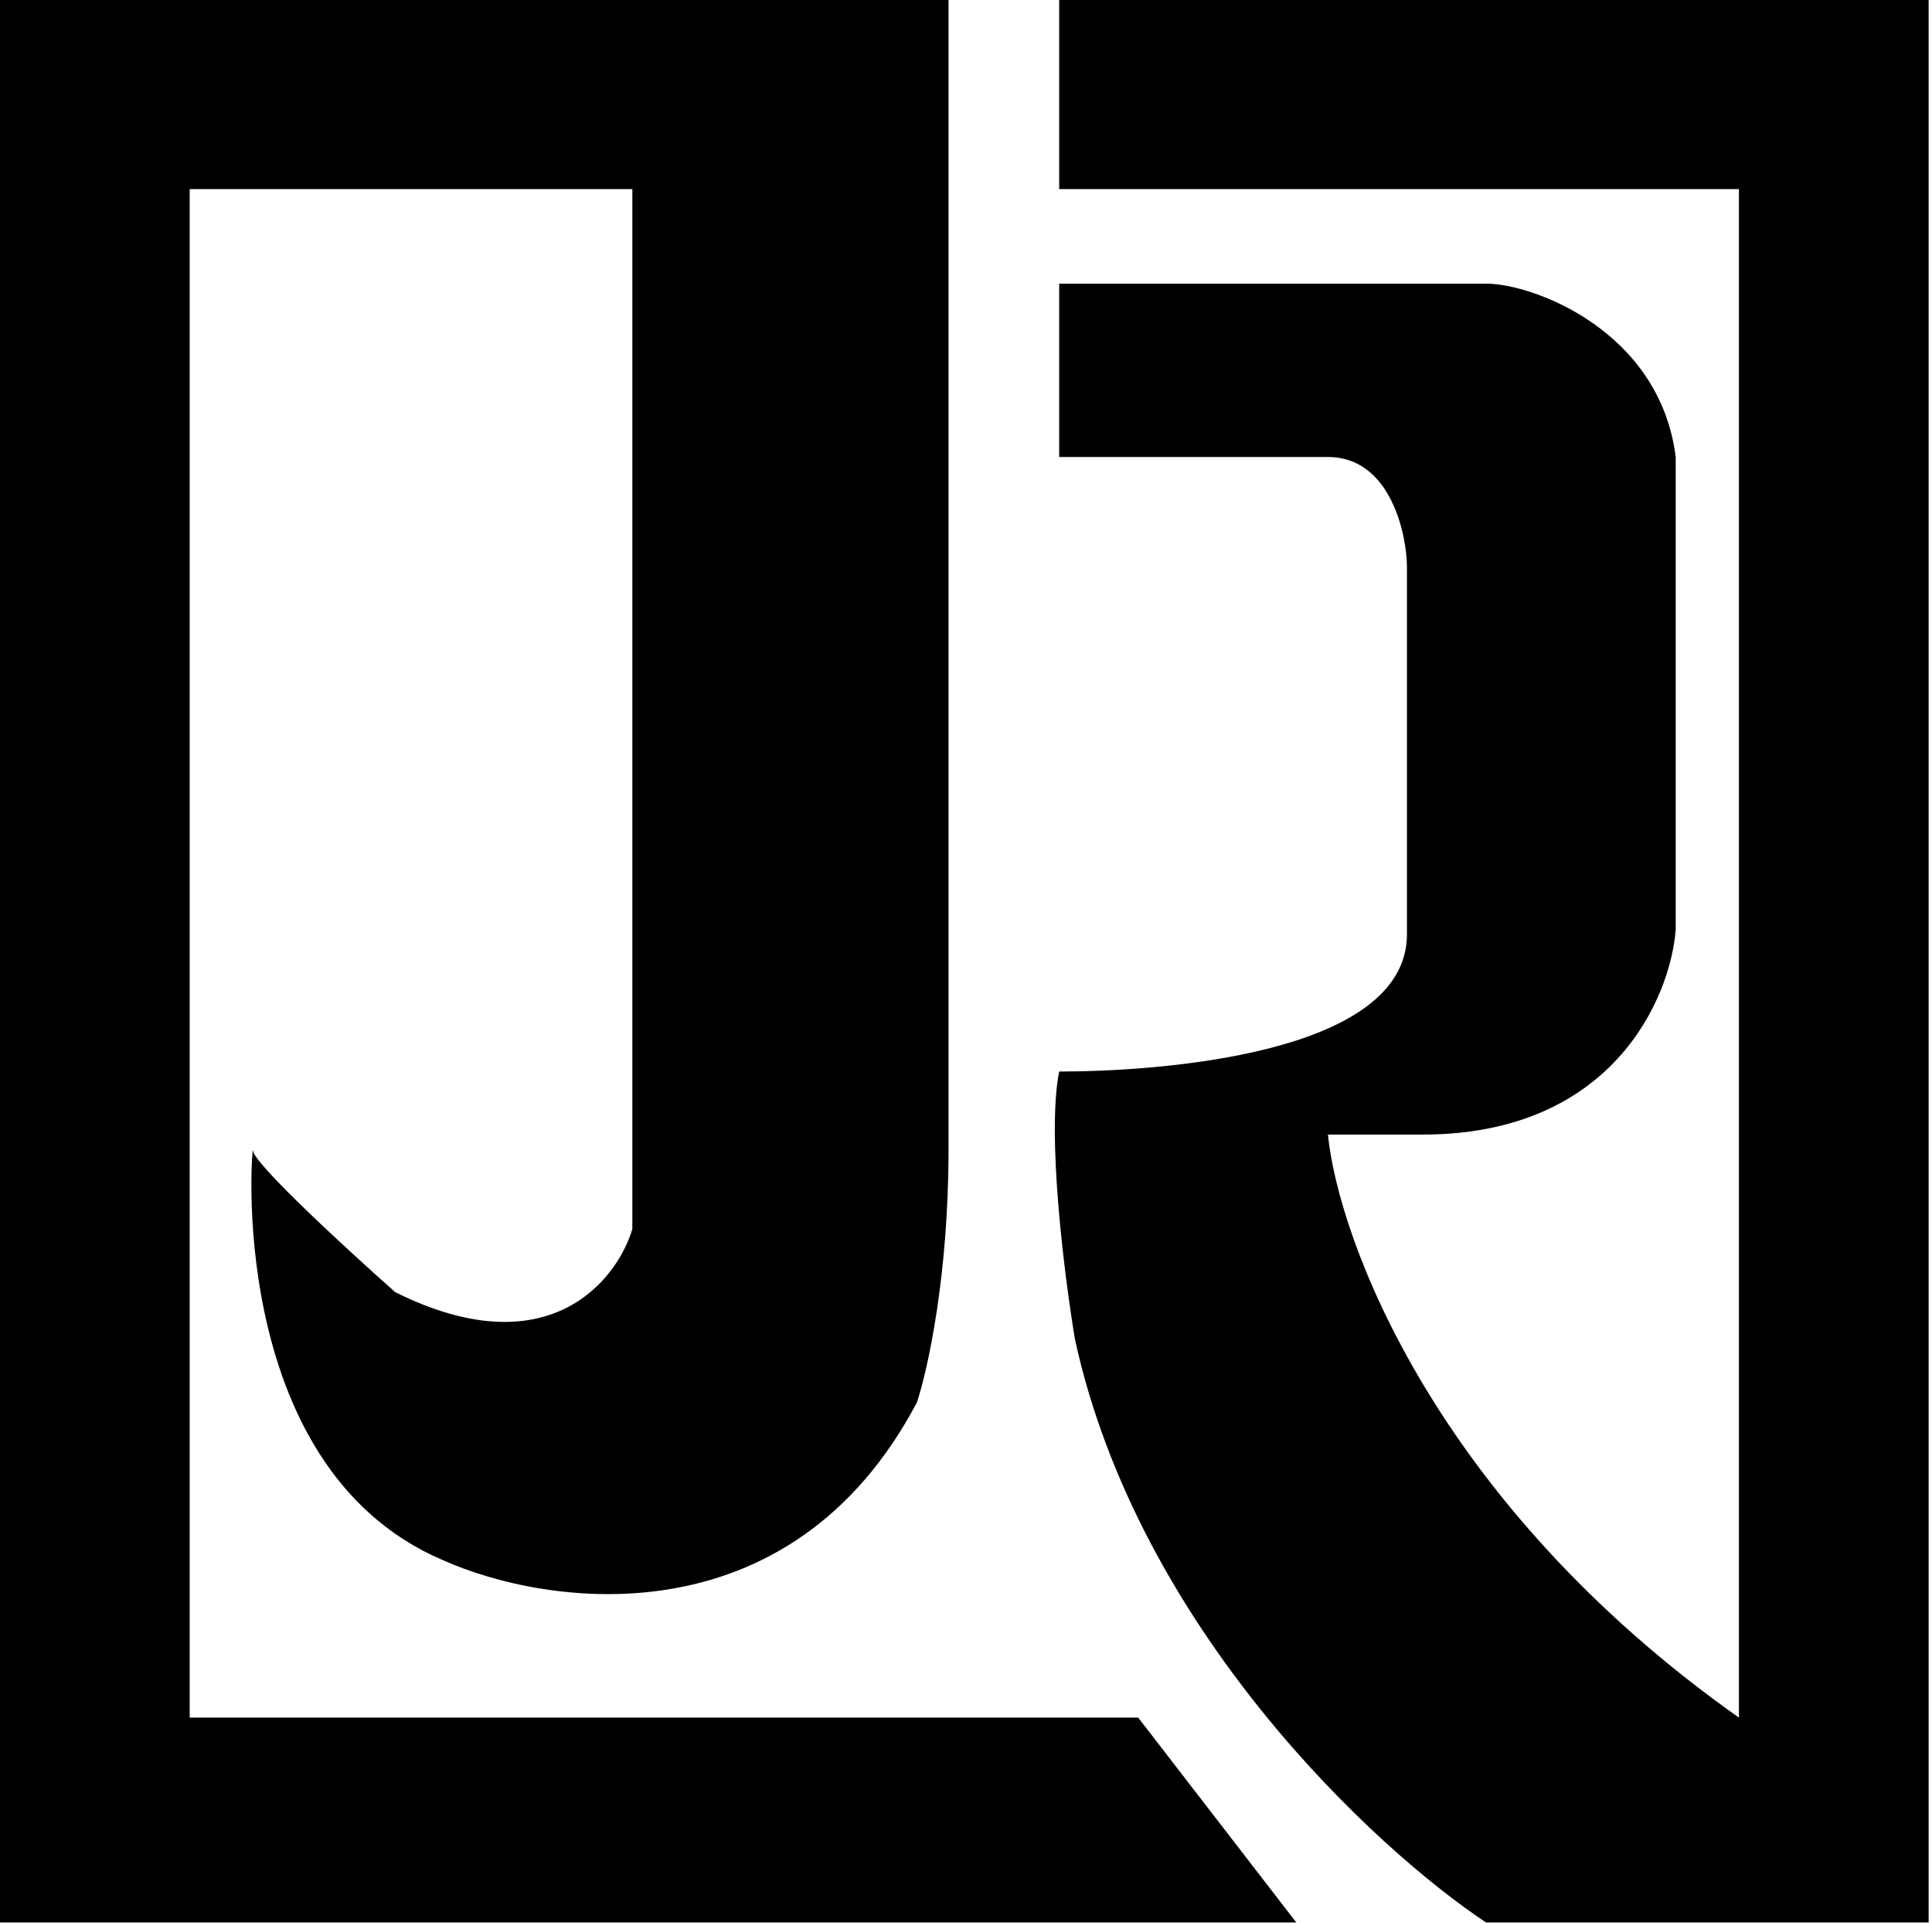 <svg width="202" height="201" viewBox="0 0 202 201" fill="none" xmlns="http://www.w3.org/2000/svg">
<path d="M99.172 120.255C99.172 133.433 96.968 143.317 95.866 146.612C82.643 171.652 57.299 168.028 46.28 163.086C23.142 153.203 26.446 118.613 26.446 120.255C26.446 121.573 36.363 130.688 41.321 135.081C57.188 142.988 64.461 133.983 66.114 128.492V19.768H19.834V179.56H119.006L135.535 200.975H0V0H99.172V120.255ZM201.649 0V200.975H155.369C143.799 193.287 119.006 170.334 112.395 140.023C111.293 133.434 109.42 118.608 110.742 112.019C120.66 112.019 147.105 110.371 147.105 97.664V59.304C147.105 56.009 145.452 47.773 138.841 47.773H110.742V29.652H155.369C160.324 29.652 173.548 34.594 175.204 47.773V97.192C174.653 104.331 168.592 118.608 148.758 118.608H138.841C139.943 129.591 150.081 157.156 181.815 179.56V19.768H110.742V0H201.649Z" fill="black"/>
</svg>
